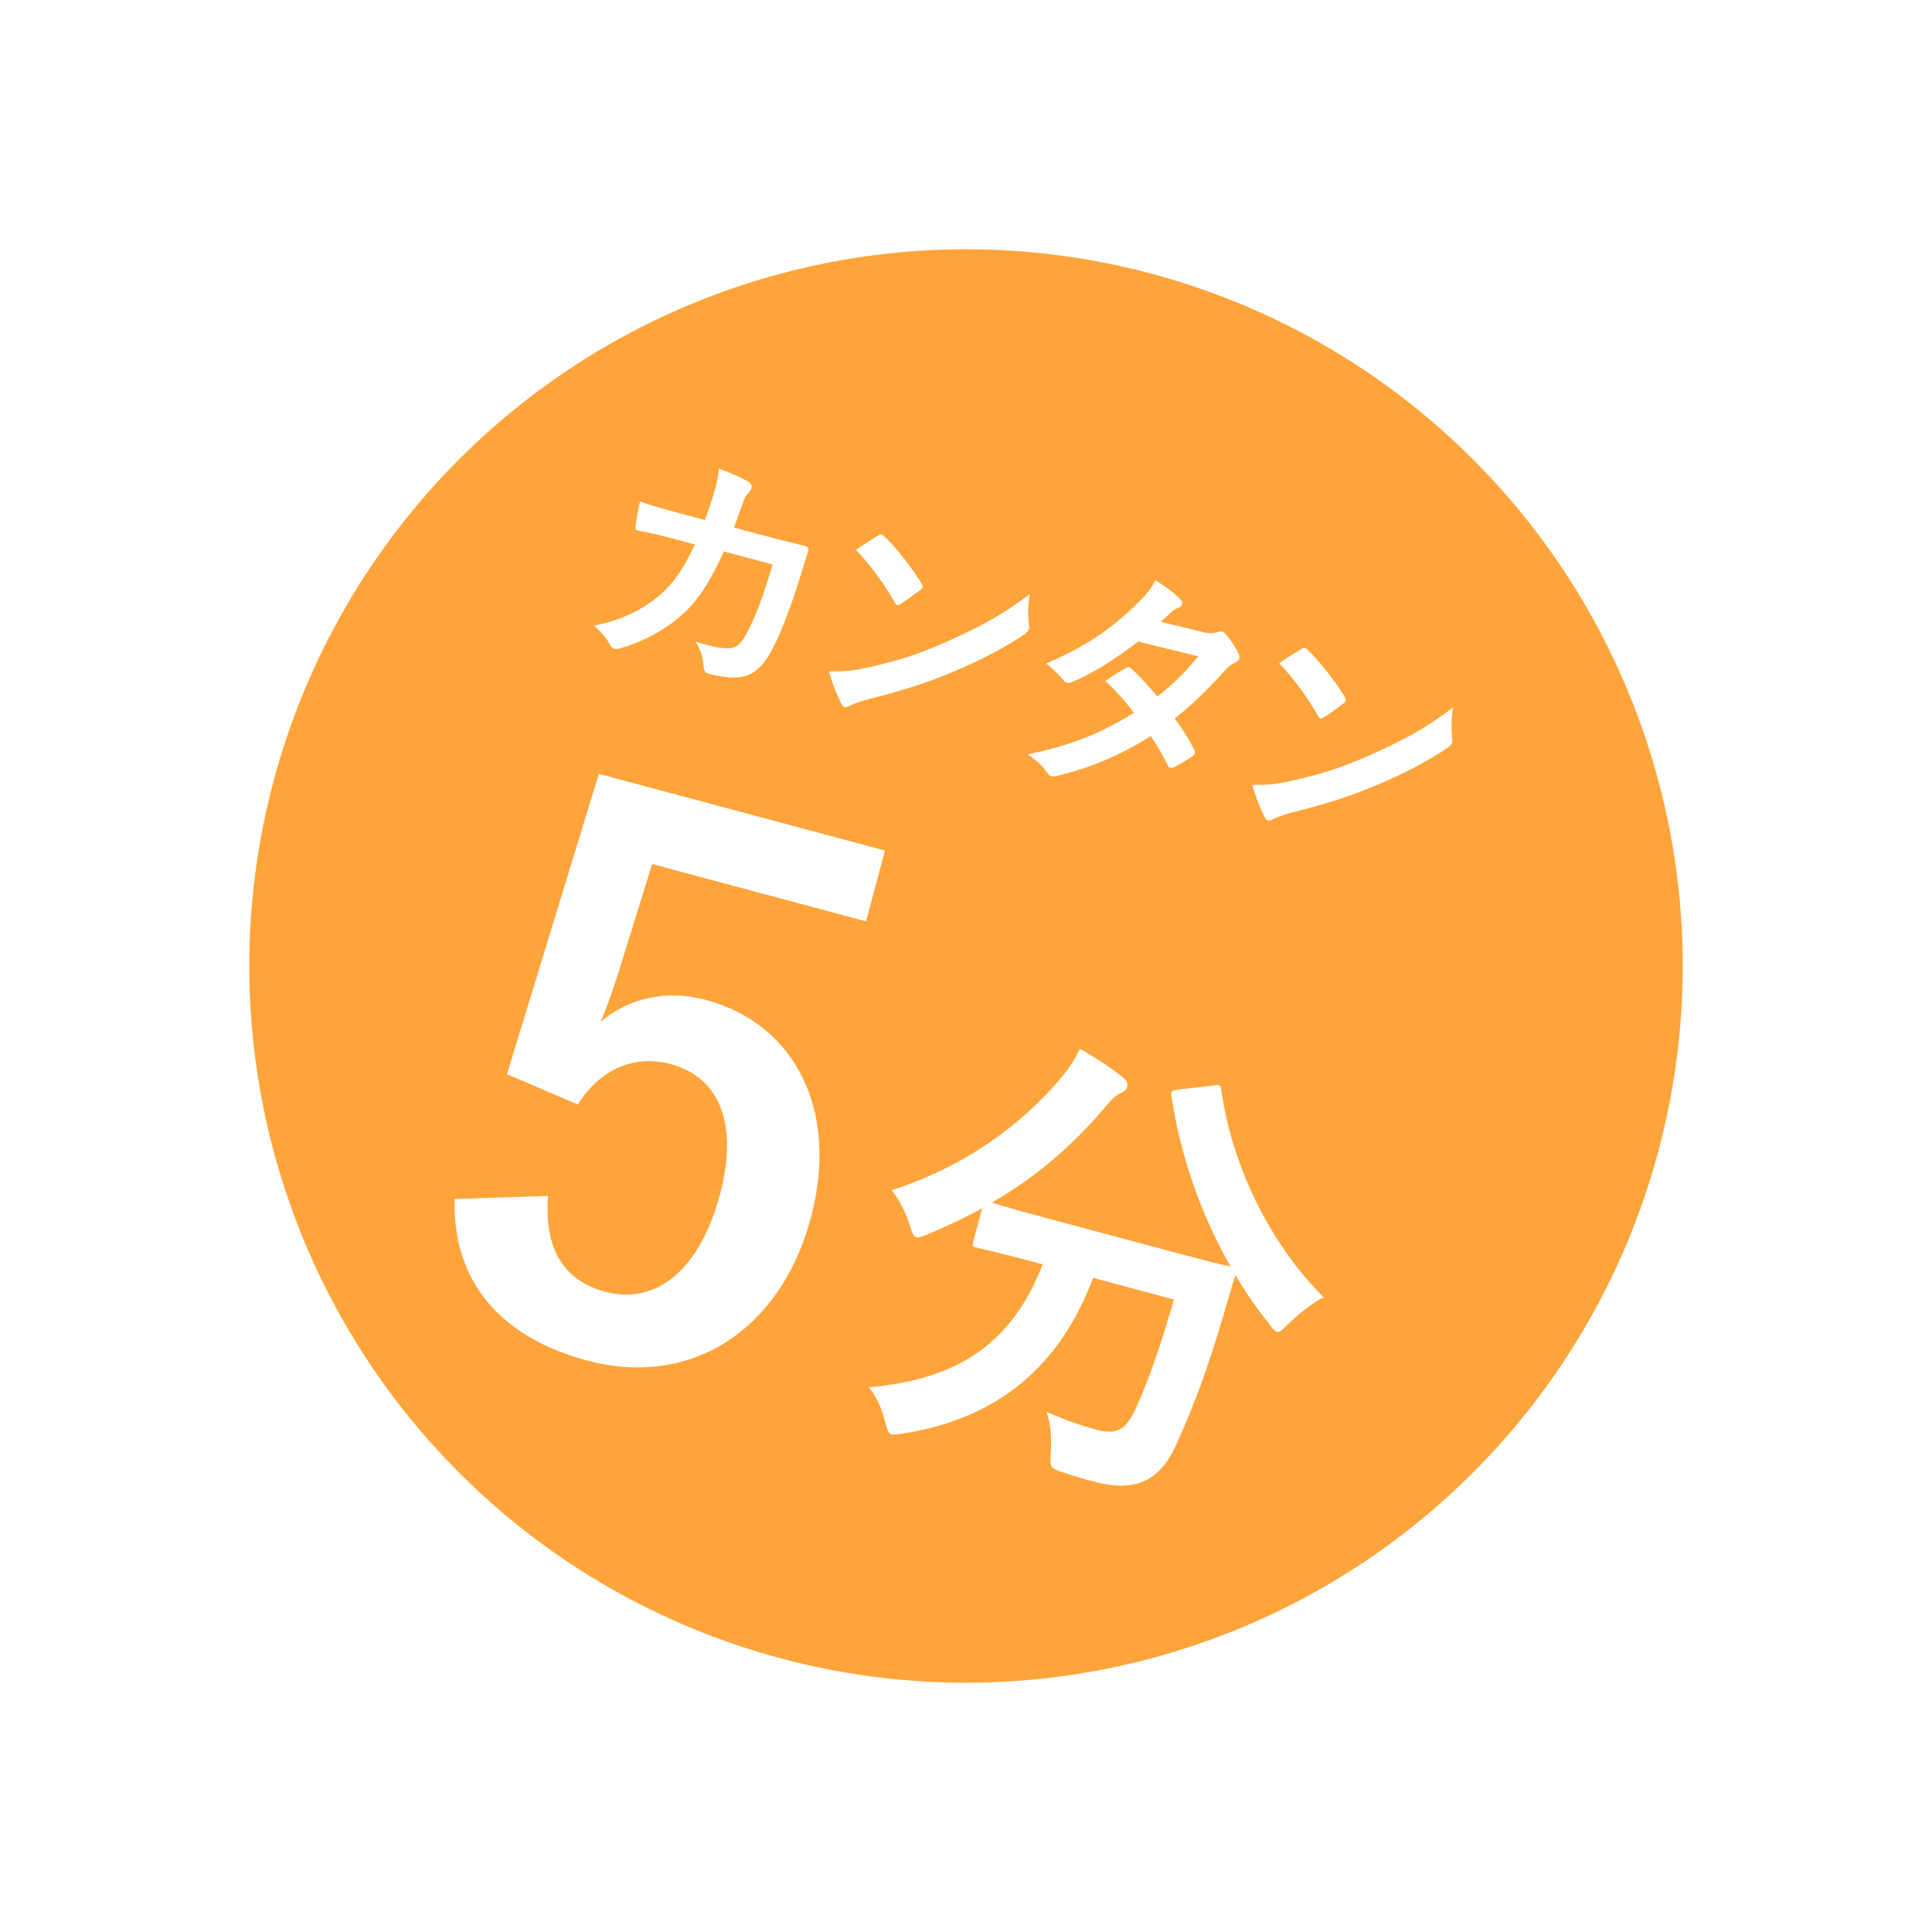 <svg width="62" height="62" viewBox="0 0 62 62" fill="none" xmlns="http://www.w3.org/2000/svg">
<g filter="url(#filter0_d_281_162)">
<circle cx="31" cy="31" r="24" transform="rotate(15 31 31)" fill="#FFA43A" stroke="white" stroke-width="2"/>
<path d="M21.812 16.471L22.623 16.689C22.756 16.318 22.837 16.075 22.957 15.66C23.011 15.459 23.047 15.295 23.067 15.035C23.466 15.183 23.799 15.331 24.028 15.466C24.12 15.524 24.134 15.594 24.115 15.664C24.103 15.71 24.073 15.76 24.038 15.8C23.937 15.898 23.901 15.971 23.84 16.137C23.75 16.378 23.693 16.561 23.553 16.929L24.727 17.244C25.083 17.339 25.45 17.421 25.805 17.516C25.929 17.549 25.962 17.583 25.939 17.668C25.912 17.768 25.814 18.073 25.688 18.479C25.403 19.421 25.007 20.466 24.721 20.945C24.407 21.498 24.058 21.752 23.53 21.743C23.34 21.742 23.051 21.706 22.727 21.619C22.634 21.594 22.587 21.524 22.583 21.415C22.559 21.102 22.491 20.86 22.323 20.592C22.889 20.768 23.183 20.814 23.392 20.804C23.62 20.79 23.753 20.693 23.939 20.371C24.236 19.82 24.481 19.182 24.792 18.114L23.231 17.696C22.826 18.59 22.431 19.229 21.97 19.652C21.459 20.137 20.732 20.563 19.905 20.805C19.833 20.827 19.765 20.834 19.711 20.82C19.665 20.807 19.617 20.769 19.585 20.703C19.476 20.491 19.288 20.267 19.056 20.081C20.065 19.871 20.705 19.52 21.294 18.991C21.637 18.669 21.971 18.195 22.298 17.471L21.602 17.285C21.224 17.183 20.849 17.099 20.479 17.025C20.4 17.012 20.381 16.957 20.398 16.863C20.417 16.669 20.476 16.387 20.538 16.096C21.016 16.258 21.364 16.351 21.812 16.471ZM27.469 17.647C27.695 17.484 27.983 17.305 28.171 17.189C28.213 17.159 28.258 17.146 28.296 17.157C28.327 17.165 28.354 17.189 28.386 17.222C28.724 17.537 29.239 18.18 29.568 18.715C29.602 18.774 29.617 18.811 29.609 18.842C29.601 18.873 29.577 18.899 29.535 18.93C29.378 19.053 29.04 19.294 28.901 19.381C28.852 19.409 28.823 19.426 28.792 19.418C28.761 19.41 28.736 19.378 28.708 19.329C28.373 18.726 27.934 18.136 27.469 17.647ZM26.606 21.549C27.029 21.546 27.287 21.541 27.753 21.442C28.826 21.208 29.415 21.018 30.363 20.601C31.511 20.089 32.161 19.733 33.044 19.067C32.986 19.465 32.986 19.747 33.018 20.029C33.026 20.089 33.029 20.139 33.017 20.186C32.998 20.255 32.943 20.307 32.831 20.384C32.293 20.754 31.463 21.194 30.615 21.547C29.839 21.877 29.074 22.136 27.875 22.436C27.472 22.551 27.351 22.602 27.263 22.652C27.204 22.686 27.149 22.705 27.103 22.692C27.064 22.682 27.026 22.639 26.994 22.572C26.859 22.304 26.704 21.923 26.606 21.549ZM37.253 19.954L38.621 20.288C38.847 20.34 38.96 20.32 39.077 20.286C39.141 20.262 39.184 20.256 39.223 20.267C39.261 20.277 39.302 20.313 39.345 20.366C39.488 20.512 39.649 20.778 39.745 20.978C39.779 21.037 39.782 21.087 39.769 21.134C39.757 21.18 39.721 21.22 39.645 21.258C39.549 21.306 39.451 21.363 39.334 21.489C38.826 22.057 38.293 22.593 37.697 23.055C37.946 23.395 38.167 23.744 38.323 24.059C38.345 24.098 38.35 24.141 38.34 24.18C38.332 24.21 38.306 24.245 38.267 24.268C38.123 24.37 37.818 24.553 37.657 24.626C37.62 24.641 37.585 24.648 37.554 24.64C37.531 24.634 37.504 24.61 37.481 24.571C37.354 24.305 37.128 23.913 36.933 23.62C35.917 24.259 34.959 24.649 33.95 24.892C33.87 24.912 33.8 24.926 33.738 24.909C33.692 24.897 33.652 24.861 33.61 24.8C33.417 24.533 33.227 24.375 32.982 24.21C34.343 23.92 35.265 23.571 36.386 22.878C36.157 22.559 35.873 22.227 35.468 21.853C35.688 21.713 35.904 21.556 36.125 21.441C36.164 21.418 36.202 21.404 36.24 21.414C36.264 21.42 36.282 21.442 36.309 21.465C36.552 21.671 36.832 21.987 37.141 22.351C37.64 21.971 38.06 21.545 38.455 21.063L36.528 20.588C35.677 21.23 35.032 21.628 34.408 21.884C34.344 21.908 34.289 21.926 34.235 21.912C34.196 21.901 34.154 21.874 34.126 21.825C33.97 21.634 33.798 21.472 33.572 21.295C34.884 20.727 35.654 20.172 36.409 19.455C36.768 19.104 36.925 18.922 37.081 18.616C37.319 18.779 37.686 19.018 37.884 19.237C37.937 19.285 37.948 19.337 37.936 19.383C37.921 19.438 37.866 19.489 37.801 19.513C37.719 19.541 37.649 19.588 37.596 19.632C37.505 19.724 37.438 19.788 37.253 19.954ZM41.052 21.287C41.278 21.124 41.566 20.944 41.755 20.829C41.796 20.799 41.841 20.786 41.88 20.796C41.91 20.805 41.937 20.828 41.97 20.862C42.308 21.176 42.823 21.819 43.151 22.355C43.185 22.413 43.2 22.451 43.192 22.482C43.184 22.512 43.16 22.539 43.119 22.57C42.962 22.693 42.624 22.934 42.484 23.021C42.435 23.049 42.406 23.066 42.375 23.058C42.344 23.049 42.319 23.018 42.291 22.969C41.956 22.366 41.518 21.776 41.052 21.287ZM40.189 25.189C40.612 25.186 40.87 25.181 41.336 25.082C42.409 24.847 42.998 24.657 43.947 24.241C45.094 23.728 45.745 23.372 46.627 22.706C46.57 23.105 46.569 23.386 46.601 23.668C46.61 23.729 46.613 23.779 46.6 23.825C46.582 23.895 46.527 23.946 46.415 24.024C45.877 24.393 45.047 24.834 44.198 25.186C43.422 25.517 42.657 25.775 41.459 26.075C41.055 26.191 40.934 26.241 40.846 26.292C40.787 26.326 40.733 26.345 40.686 26.332C40.648 26.322 40.609 26.278 40.578 26.212C40.442 25.944 40.288 25.563 40.189 25.189Z" fill="white"/>
<path d="M37.79 34.967L38.935 34.836C39.148 34.8 39.173 34.822 39.193 34.983C39.542 37.468 40.797 39.961 42.475 41.63C42.15 41.792 41.697 42.14 41.336 42.496C41.147 42.68 41.061 42.767 40.973 42.743C40.901 42.724 40.833 42.627 40.718 42.471C40.32 41.974 39.959 41.455 39.649 40.919C39.507 41.334 39.37 41.845 39.219 42.351C38.757 43.899 38.342 45.039 37.76 46.336C37.262 47.437 36.536 47.93 35.107 47.547C34.743 47.45 34.466 47.375 34.123 47.252C33.679 47.102 33.694 47.106 33.721 46.598C33.752 46.075 33.711 45.642 33.581 45.31C34.283 45.607 34.698 45.75 35.208 45.887C35.821 46.051 36.131 45.884 36.428 45.244C36.8 44.438 37.203 43.342 37.673 41.703L35.078 41.007C34.02 43.849 32.007 45.529 28.989 46.002C28.809 46.032 28.695 46.048 28.608 46.025C28.491 45.993 28.475 45.88 28.395 45.593C28.3 45.192 28.108 44.797 27.886 44.519C30.798 44.267 32.495 43.065 33.46 40.574L33.285 40.527C31.914 40.159 31.44 40.063 31.352 40.04C31.206 40.001 31.196 39.983 31.235 39.837L31.52 38.772C30.951 39.089 30.379 39.357 29.781 39.603C29.59 39.677 29.483 39.727 29.41 39.707C29.308 39.68 29.277 39.562 29.19 39.304C29.054 38.877 28.816 38.423 28.611 38.196C30.92 37.455 32.795 36.113 34.114 34.514C34.324 34.257 34.486 34.004 34.656 33.658C35.146 33.93 35.689 34.295 36.036 34.575C36.177 34.691 36.201 34.776 36.173 34.878C36.15 34.965 36.091 35.012 35.998 35.065C35.821 35.143 35.699 35.251 35.538 35.442C34.387 36.821 33.165 37.822 31.834 38.591C32.035 38.66 32.541 38.811 33.664 39.112L37.586 40.163C38.854 40.503 39.339 40.617 39.489 40.642C38.5 38.908 37.876 37.037 37.593 35.18C37.577 35.004 37.611 34.997 37.79 34.967Z" fill="white"/>
<path d="M28.4 27.295L27.791 29.567L20.927 27.728L19.853 31.192C19.69 31.709 19.48 32.31 19.278 32.792C20.135 32.047 21.362 31.742 22.657 32.089C25.521 32.857 26.941 35.649 26.021 39.081C25.041 42.74 22.122 44.54 18.85 43.663C16.122 42.932 14.519 41.187 14.588 38.477L17.586 38.379C17.453 40.147 18.145 41.111 19.418 41.452C21.054 41.891 22.454 40.756 23.1 38.347C23.703 36.097 23.112 34.574 21.521 34.148C20.362 33.837 19.264 34.298 18.543 35.445L16.27 34.471L19.218 24.834L28.4 27.295Z" fill="white"/>
</g>
<defs>
<filter id="filter0_d_281_162" x="1.994" y="1.994" width="58.012" height="58.013" filterUnits="userSpaceOnUse" color-interpolation-filters="sRGB">
<feFlood flood-opacity="0" result="BackgroundImageFix"/>
<feColorMatrix in="SourceAlpha" type="matrix" values="0 0 0 0 0 0 0 0 0 0 0 0 0 0 0 0 0 0 127 0" result="hardAlpha"/>
<feOffset/>
<feGaussianBlur stdDeviation="2"/>
<feComposite in2="hardAlpha" operator="out"/>
<feColorMatrix type="matrix" values="0 0 0 0 0 0 0 0 0 0 0 0 0 0 0 0 0 0 0.15 0"/>
<feBlend mode="normal" in2="BackgroundImageFix" result="effect1_dropShadow_281_162"/>
<feBlend mode="normal" in="SourceGraphic" in2="effect1_dropShadow_281_162" result="shape"/>
</filter>
</defs>
</svg>
